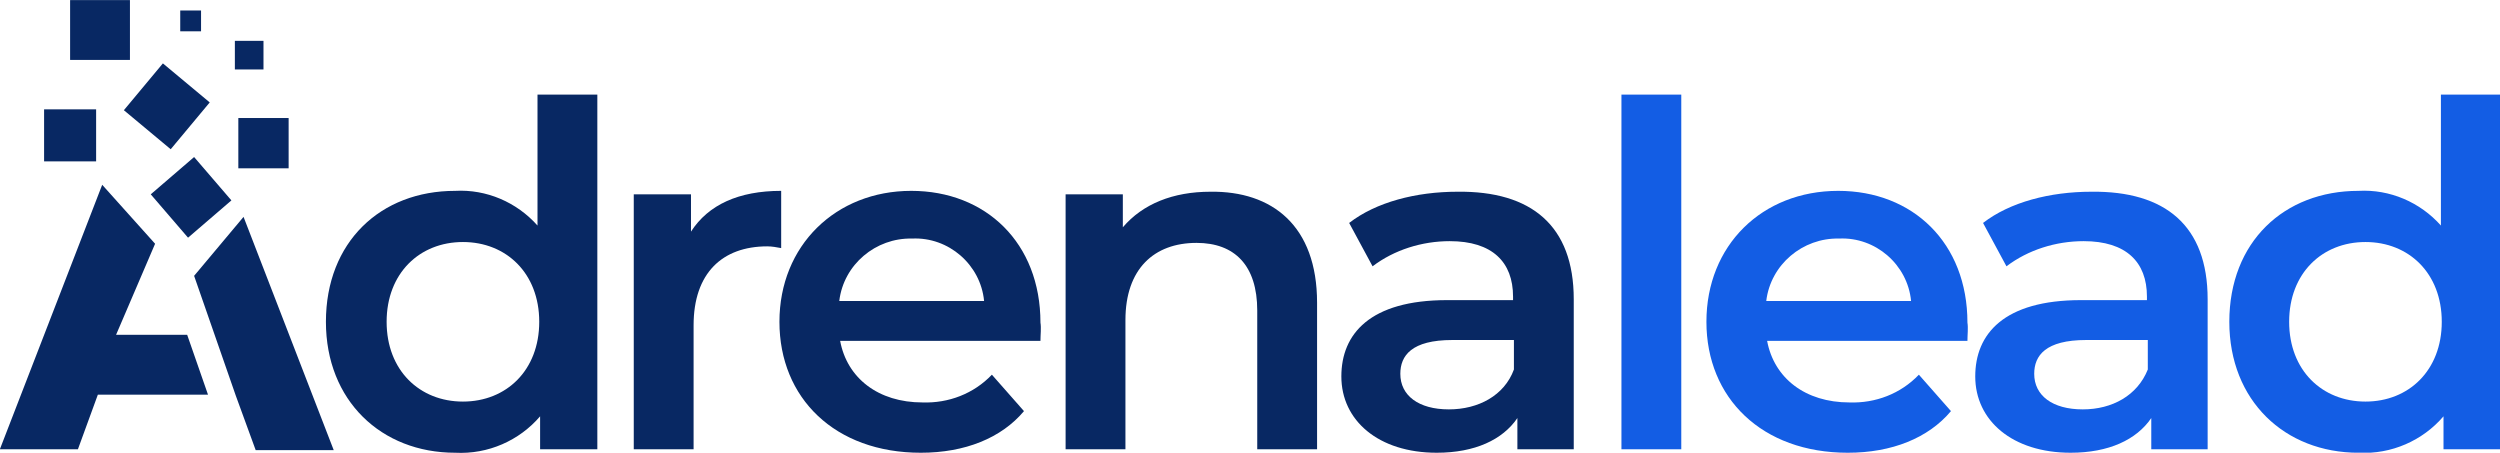 <?xml version="1.0" encoding="utf-8"?>
<!-- Generator: Adobe Illustrator 26.3.1, SVG Export Plug-In . SVG Version: 6.00 Build 0)  -->
<svg version="1.1" id="Calque_1" xmlns="http://www.w3.org/2000/svg" xmlns:xlink="http://www.w3.org/1999/xlink" x="0px" y="0px"
	 viewBox="0 0 288.3 52.2" style="enable-background:new 0 0 288.3 52.2;" xml:space="preserve">
<style type="text/css">
	.st0{fill:#082863;enable-background:new    ;}
	.st1{fill:#135DE4;}
</style>
<g transform="translate(1362.185 3030.81)">
	<path class="st0" d="M-1293.3-3019.9v40.9h-6.6v-3.8c-2.4,2.8-6,4.4-9.8,4.2c-8.5,0-14.9-6-14.9-15.1c0-9.2,6.3-15.1,14.9-15.1
		c3.6-0.2,7.1,1.3,9.5,4v-15.1L-1293.3-3019.9z M-1300-2993.7c0-5.6-3.8-9.2-8.8-9.2s-8.8,3.6-8.8,9.2s3.8,9.2,8.8,9.2
		S-1300-2988.1-1300-2993.7z"/>
	<path class="st0" d="M-1272.1-3008.8v6.6c-0.5-0.1-1.1-0.2-1.6-0.2c-5.2,0-8.5,3.1-8.5,9.1v14.3h-6.9v-29.4h6.6v4.3
		C-1280.5-3007.2-1277-3008.8-1272.1-3008.8L-1272.1-3008.8z"/>
	<path class="st0" d="M-1242.2-2991.5h-23.1c0.8,4.3,4.4,7.1,9.5,7.1c3,0.1,5.9-1,8-3.2l3.7,4.2c-2.6,3.1-6.8,4.8-11.9,4.8
		c-9.9,0-16.3-6.3-16.3-15.1s6.5-15.1,15.2-15.1c8.6,0,14.9,6,14.9,15.2C-1242.1-2993-1242.2-2992.2-1242.2-2991.5L-1242.2-2991.5z
		 M-1265.4-2996.1h16.7c-0.4-4.2-4.1-7.4-8.3-7.2C-1261.2-3003.4-1264.9-3000.3-1265.4-2996.1L-1265.4-2996.1z"/>
	<path class="st0" d="M-1210.3-2995.9v16.9h-6.9v-16c0-5.2-2.6-7.8-7-7.8c-4.9,0-8.2,3-8.2,8.9v14.9h-6.9v-29.4h6.6v3.8
		c2.3-2.7,5.8-4.1,10.1-4.1C-1215.5-3008.8-1210.3-3004.8-1210.3-2995.9L-1210.3-2995.9z"/>
	<path class="st0" d="M-1180.7-2996.3v17.3h-6.5v-3.6c-1.7,2.5-4.9,4-9.3,4c-6.7,0-11-3.7-11-8.8c0-4.9,3.3-8.8,12.2-8.8h7.6v-0.4
		c0-4-2.4-6.4-7.3-6.4c-3.2,0-6.4,1-8.9,2.9l-2.7-5c3.1-2.4,7.7-3.6,12.5-3.6C-1185.6-3008.8-1180.7-3004.8-1180.7-2996.3
		L-1180.7-2996.3z M-1187.6-2988.2v-3.4h-7.1c-4.7,0-6,1.8-6,3.9c0,2.5,2.1,4.1,5.6,4.1C-1191.7-2983.6-1188.7-2985.2-1187.6-2988.2
		z"/>
	<path class="st1" d="M-1175.2-3019.9h6.9v40.9h-6.9V-3019.9z"/>
	<path class="st1" d="M-1135.3-2991.5h-23.1c0.8,4.3,4.4,7.1,9.5,7.1c3,0.1,5.9-1,8-3.2l3.7,4.2c-2.6,3.1-6.8,4.8-11.9,4.8
		c-9.9,0-16.3-6.3-16.3-15.1s6.4-15.1,15.2-15.1c8.6,0,14.9,6,14.9,15.2C-1135.2-2993-1135.3-2992.2-1135.3-2991.5L-1135.3-2991.5z
		 M-1158.5-2996.1h16.7c-0.4-4.2-4.1-7.4-8.3-7.2C-1154.3-3003.4-1158-3000.3-1158.5-2996.1L-1158.5-2996.1z"/>
	<path class="st1" d="M-1107.6-2996.3v17.3h-6.5v-3.6c-1.7,2.5-4.9,4-9.3,4c-6.7,0-11-3.7-11-8.8c0-4.9,3.3-8.8,12.2-8.8h7.6v-0.4
		c0-4-2.4-6.4-7.3-6.4c-3.2,0-6.4,1-8.9,2.9l-2.7-5c3.1-2.4,7.7-3.6,12.5-3.6C-1112.5-3008.8-1107.6-3004.8-1107.6-2996.3
		L-1107.6-2996.3z M-1114.5-2988.2v-3.4h-7.1c-4.7,0-6,1.8-6,3.9c0,2.5,2.1,4.1,5.6,4.1C-1118.6-2983.6-1115.7-2985.2-1114.5-2988.2
		z"/>
	<path class="st1" d="M-1073.8-3019.9v40.9h-6.6v-3.8c-2.4,2.8-6,4.4-9.8,4.2c-8.5,0-14.9-6-14.9-15.1c0-9.2,6.3-15.1,14.9-15.1
		c3.6-0.2,7.1,1.3,9.5,4v-15.1L-1073.8-3019.9z M-1080.6-2993.7c0-5.6-3.8-9.2-8.8-9.2s-8.8,3.6-8.8,9.2s3.8,9.2,8.8,9.2
		S-1080.6-2988.1-1080.6-2993.7z"/>
	<path class="st0" d="M-1339.8-2999l4.8,13.8l2.3,6.3h9l-10.4-26.9"/>
	<path class="st0" d="M-1350.4-3009.5l-11.8,30.5h9l2.3-6.3h12.7l-2.4-6.9h-8.2l4.5-10.5"/>
	<path class="st0" d="M-1344.8-3008.4l5-4.3l4.3,5l-5,4.3L-1344.8-3008.4z"/>
	<path class="st0" d="M-1347.9-3018.1l4.5-5.4l5.4,4.5l-4.5,5.4L-1347.9-3018.1z"/>
	<rect x="-1357.1" y="-3018.2" class="st0" width="6" height="6"/>
	<path class="st0" d="M-1334.7-3017.2h5.8v5.8h-5.8V-3017.2z"/>
	<path class="st0" d="M-1354.1-3030.8h6.9v6.9h-6.9V-3030.8z"/>
	<rect x="-1335.1" y="-3026.1" class="st0" width="3.3" height="3.3"/>
	<path class="st0" d="M-1341.4-3029.6h2.4v2.4h-2.4V-3029.6z"/>
</g>
</svg>
